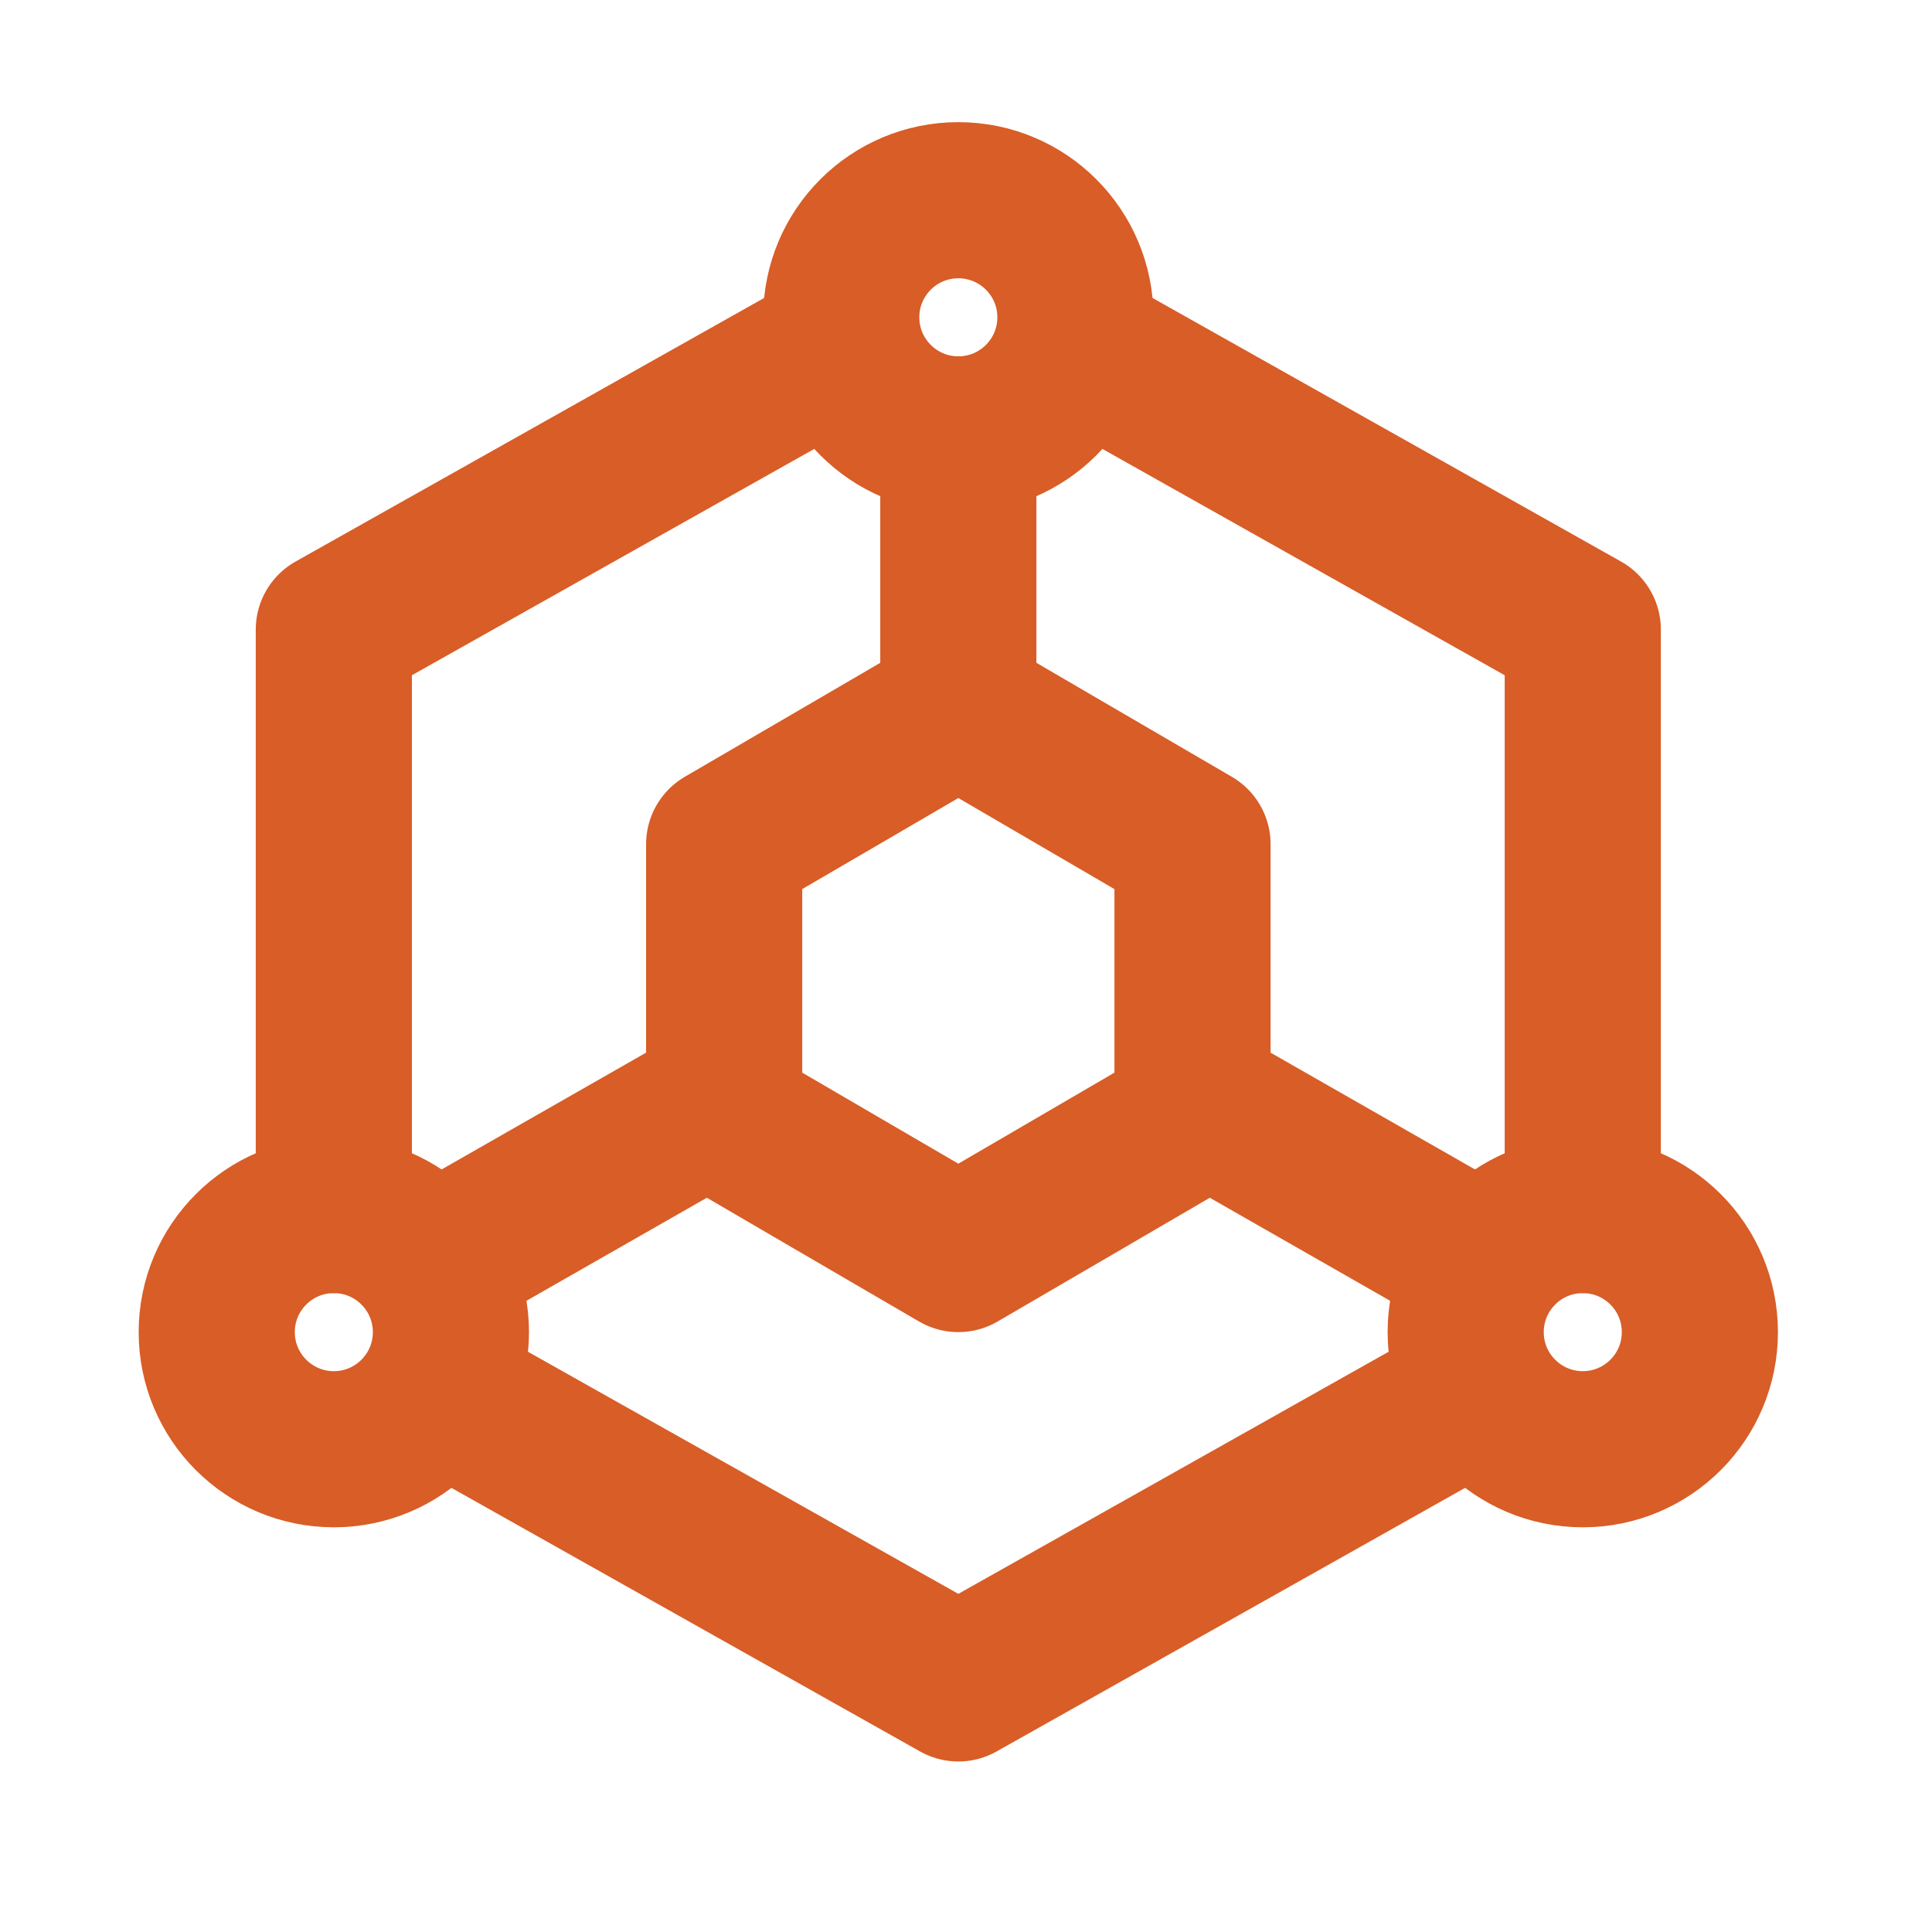 <svg width="33" height="33" viewBox="0 0 33 33" fill="none" xmlns="http://www.w3.org/2000/svg">
<path d="M27.035 20.754V10.754L18.702 6.066M14.036 6.066L5.702 10.754V20.754M7.702 23.879L16.369 28.754L21.702 25.754L25.035 23.878M16.369 12.087L18.369 13.254L20.369 14.42V19.087L18.369 20.254L16.369 21.42L14.369 20.254L12.369 19.087V14.42L14.369 13.254L16.369 12.087ZM16.369 12.087V7.42M20.369 18.754L25.035 21.42M12.369 18.754L7.702 21.42" stroke="#D85D27" stroke-width="2.667" stroke-linecap="round" stroke-linejoin="round"/>
<path d="M16.369 7.42C17.474 7.42 18.369 6.524 18.369 5.42C18.369 4.315 17.474 3.42 16.369 3.42C15.265 3.42 14.369 4.315 14.369 5.42C14.369 6.524 15.265 7.42 16.369 7.42Z" stroke="#D85D27" stroke-width="2.667" stroke-linecap="round" stroke-linejoin="round"/>
<path d="M5.702 24.754C6.807 24.754 7.702 23.858 7.702 22.754C7.702 21.649 6.807 20.754 5.702 20.754C4.598 20.754 3.702 21.649 3.702 22.754C3.702 23.858 4.598 24.754 5.702 24.754Z" stroke="#D85D27" stroke-width="2.667" stroke-linecap="round" stroke-linejoin="round"/>
<path d="M27.035 24.754C28.14 24.754 29.035 23.858 29.035 22.754C29.035 21.649 28.14 20.754 27.035 20.754C25.931 20.754 25.035 21.649 25.035 22.754C25.035 23.858 25.931 24.754 27.035 24.754Z" stroke="#D85D27" stroke-width="2.667" stroke-linecap="round" stroke-linejoin="round"/>
</svg>
